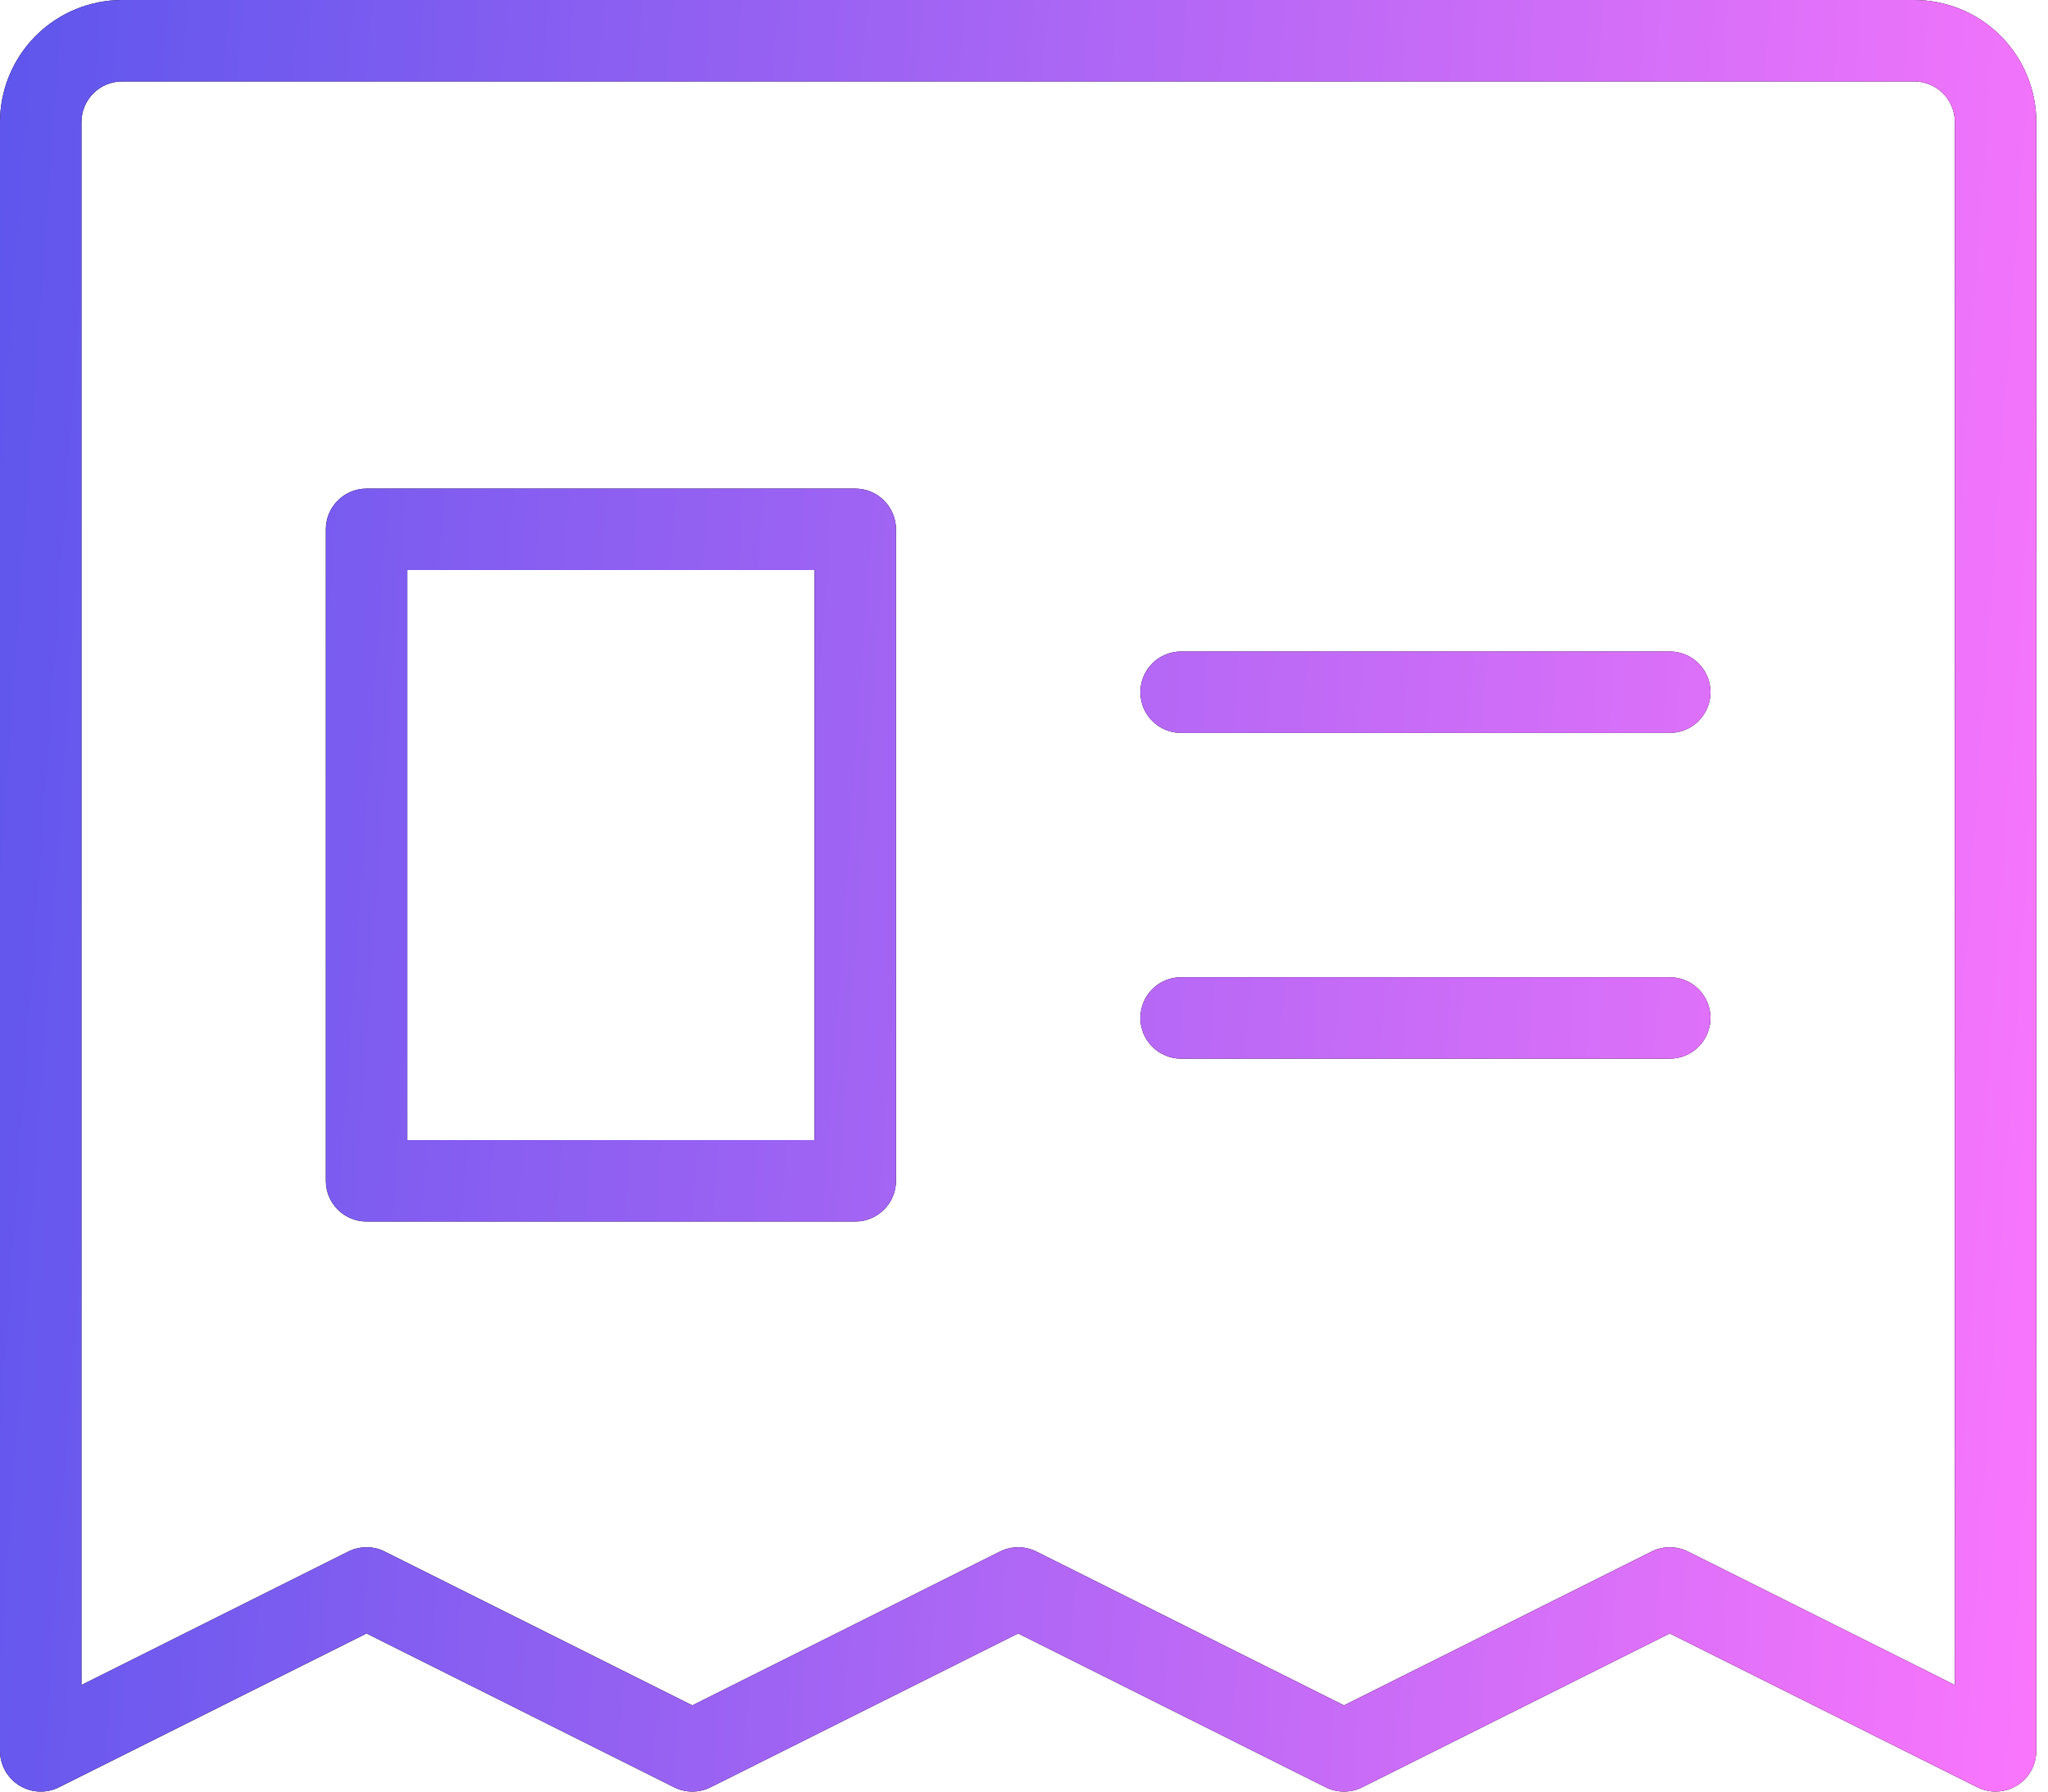 <svg width="72" height="63" viewBox="0 0 72 63" fill="none" xmlns="http://www.w3.org/2000/svg">
  <path d="M67.294 0H4.295C3.156 0 2.064 0.453 1.258 1.258C0.453 2.064 3.67304e-07 3.156 3.67304e-07 4.295V61.567C-0 61.811 0.062 62.051 0.181 62.265C0.3 62.478 0.471 62.658 0.679 62.786C0.887 62.914 1.124 62.988 1.368 62.999C1.611 63.01 1.854 62.958 2.073 62.849L12.886 57.44L23.7 62.849C23.899 62.948 24.118 63 24.34 63C24.563 63 24.782 62.948 24.981 62.849L35.795 57.44L46.608 62.849C46.807 62.948 47.027 63 47.249 63C47.472 63 47.691 62.948 47.89 62.849L58.704 57.44L69.517 62.849C69.716 62.947 69.936 62.999 70.158 62.999C70.538 62.999 70.902 62.848 71.17 62.58C71.439 62.311 71.59 61.947 71.59 61.567V4.295C71.59 3.156 71.137 2.064 70.332 1.258C69.526 0.453 68.434 0 67.294 0ZM68.726 59.251L59.344 54.559C59.145 54.459 58.926 54.407 58.704 54.407C58.481 54.407 58.262 54.459 58.063 54.559L47.249 59.967L36.436 54.559C36.237 54.459 36.017 54.407 35.795 54.407C35.572 54.407 35.353 54.459 35.154 54.559L24.34 59.967L13.527 54.559C13.328 54.459 13.109 54.407 12.886 54.407C12.664 54.407 12.444 54.459 12.245 54.559L2.864 59.251V4.295C2.864 3.916 3.014 3.551 3.283 3.283C3.551 3.014 3.916 2.864 4.295 2.864H67.294C67.674 2.864 68.038 3.014 68.307 3.283C68.575 3.551 68.726 3.916 68.726 4.295V59.251ZM60.135 24.34C60.135 24.72 59.984 25.084 59.716 25.353C59.447 25.622 59.083 25.772 58.704 25.772H41.522C41.142 25.772 40.778 25.622 40.51 25.353C40.241 25.084 40.09 24.72 40.09 24.34C40.09 23.961 40.241 23.597 40.51 23.328C40.778 23.06 41.142 22.909 41.522 22.909H58.704C59.083 22.909 59.447 23.06 59.716 23.328C59.984 23.597 60.135 23.961 60.135 24.34ZM60.135 35.795C60.135 36.175 59.984 36.539 59.716 36.807C59.447 37.076 59.083 37.227 58.704 37.227H41.522C41.142 37.227 40.778 37.076 40.51 36.807C40.241 36.539 40.09 36.175 40.09 35.795C40.09 35.415 40.241 35.051 40.51 34.782C40.778 34.514 41.142 34.363 41.522 34.363H58.704C59.083 34.363 59.447 34.514 59.716 34.782C59.984 35.051 60.135 35.415 60.135 35.795ZM30.068 17.181H12.886C12.506 17.181 12.142 17.332 11.874 17.601C11.605 17.869 11.454 18.234 11.454 18.613V41.522C11.454 41.902 11.605 42.266 11.874 42.535C12.142 42.803 12.506 42.954 12.886 42.954H30.068C30.447 42.954 30.812 42.803 31.08 42.535C31.349 42.266 31.5 41.902 31.5 41.522V18.613C31.5 18.234 31.349 17.869 31.08 17.601C30.812 17.332 30.447 17.181 30.068 17.181ZM28.636 40.09H14.318V20.045H28.636V40.09Z" fill="black"/>
  <path d="M67.294 0H4.295C3.156 0 2.064 0.453 1.258 1.258C0.453 2.064 3.67304e-07 3.156 3.67304e-07 4.295V61.567C-0 61.811 0.062 62.051 0.181 62.265C0.3 62.478 0.471 62.658 0.679 62.786C0.887 62.914 1.124 62.988 1.368 62.999C1.611 63.01 1.854 62.958 2.073 62.849L12.886 57.44L23.7 62.849C23.899 62.948 24.118 63 24.34 63C24.563 63 24.782 62.948 24.981 62.849L35.795 57.44L46.608 62.849C46.807 62.948 47.027 63 47.249 63C47.472 63 47.691 62.948 47.89 62.849L58.704 57.44L69.517 62.849C69.716 62.947 69.936 62.999 70.158 62.999C70.538 62.999 70.902 62.848 71.17 62.58C71.439 62.311 71.59 61.947 71.59 61.567V4.295C71.59 3.156 71.137 2.064 70.332 1.258C69.526 0.453 68.434 0 67.294 0ZM68.726 59.251L59.344 54.559C59.145 54.459 58.926 54.407 58.704 54.407C58.481 54.407 58.262 54.459 58.063 54.559L47.249 59.967L36.436 54.559C36.237 54.459 36.017 54.407 35.795 54.407C35.572 54.407 35.353 54.459 35.154 54.559L24.34 59.967L13.527 54.559C13.328 54.459 13.109 54.407 12.886 54.407C12.664 54.407 12.444 54.459 12.245 54.559L2.864 59.251V4.295C2.864 3.916 3.014 3.551 3.283 3.283C3.551 3.014 3.916 2.864 4.295 2.864H67.294C67.674 2.864 68.038 3.014 68.307 3.283C68.575 3.551 68.726 3.916 68.726 4.295V59.251ZM60.135 24.34C60.135 24.72 59.984 25.084 59.716 25.353C59.447 25.622 59.083 25.772 58.704 25.772H41.522C41.142 25.772 40.778 25.622 40.51 25.353C40.241 25.084 40.09 24.72 40.09 24.34C40.09 23.961 40.241 23.597 40.51 23.328C40.778 23.06 41.142 22.909 41.522 22.909H58.704C59.083 22.909 59.447 23.06 59.716 23.328C59.984 23.597 60.135 23.961 60.135 24.34ZM60.135 35.795C60.135 36.175 59.984 36.539 59.716 36.807C59.447 37.076 59.083 37.227 58.704 37.227H41.522C41.142 37.227 40.778 37.076 40.51 36.807C40.241 36.539 40.09 36.175 40.09 35.795C40.09 35.415 40.241 35.051 40.51 34.782C40.778 34.514 41.142 34.363 41.522 34.363H58.704C59.083 34.363 59.447 34.514 59.716 34.782C59.984 35.051 60.135 35.415 60.135 35.795ZM30.068 17.181H12.886C12.506 17.181 12.142 17.332 11.874 17.601C11.605 17.869 11.454 18.234 11.454 18.613V41.522C11.454 41.902 11.605 42.266 11.874 42.535C12.142 42.803 12.506 42.954 12.886 42.954H30.068C30.447 42.954 30.812 42.803 31.08 42.535C31.349 42.266 31.5 41.902 31.5 41.522V18.613C31.5 18.234 31.349 17.869 31.08 17.601C30.812 17.332 30.447 17.181 30.068 17.181ZM28.636 40.09H14.318V20.045H28.636V40.09Z" fill="url(#paint0_linear_7837_827)"/>
  <defs>
    <linearGradient id="paint0_linear_7837_827" x1="0" y1="0" x2="75.748" y2="5.343" gradientUnits="userSpaceOnUse">
      <stop stop-color="#5E56ED"/>
      <stop offset="1" stop-color="#FA76FC"/>
    </linearGradient>
  </defs>
</svg>
